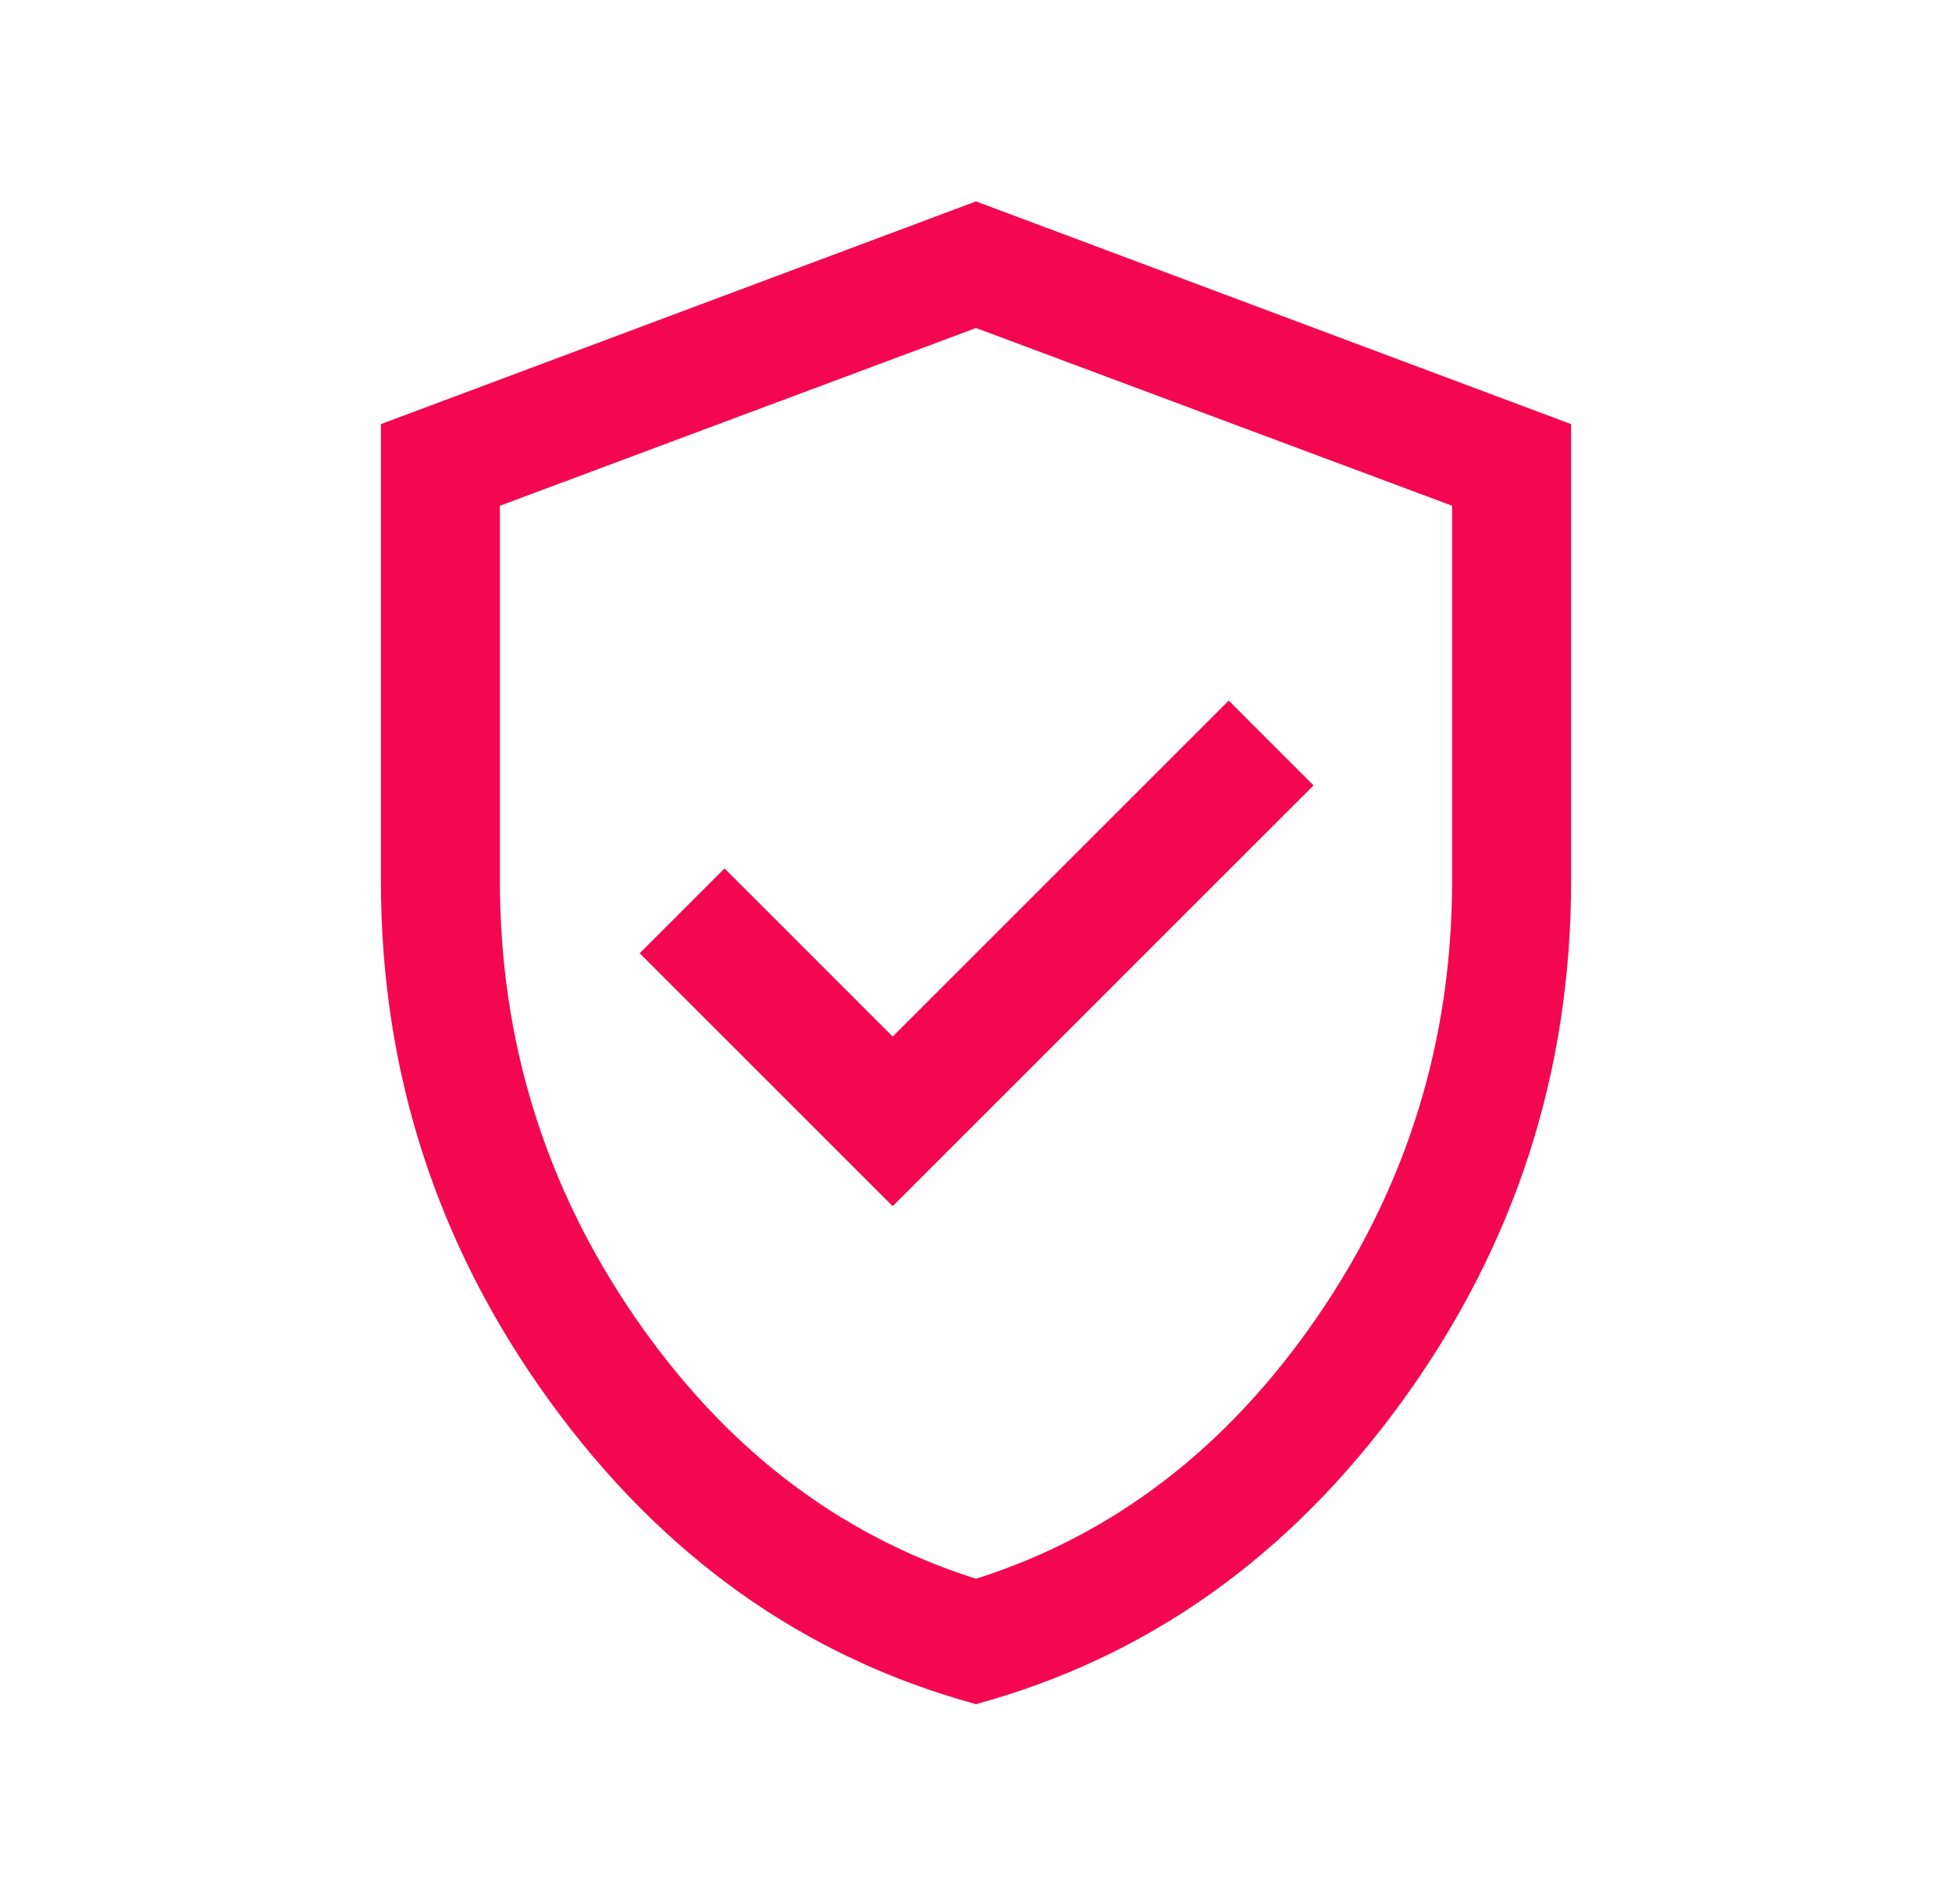 <svg width="41" height="40" viewBox="0 0 41 40" fill="none" xmlns="http://www.w3.org/2000/svg">
<path d="M18.75 25.34L27.59 16.5L25.808 14.718L18.75 21.776L15.218 18.244L13.436 20.026L18.75 25.34ZM20.5 35.801C16.895 34.818 13.911 32.697 11.546 29.436C9.182 26.175 8 22.53 8 18.5V8.91L20.5 4.231L33 8.91V18.5C33 22.53 31.818 26.175 29.453 29.436C27.089 32.697 24.105 34.818 20.5 35.801ZM20.5 33.167C23.389 32.25 25.778 30.417 27.667 27.667C29.555 24.917 30.5 21.861 30.5 18.5V10.625L20.5 6.891L10.5 10.625V18.5C10.5 21.861 11.444 24.917 13.333 27.667C15.222 30.417 17.611 32.25 20.5 33.167Z" fill="#F40751"/>
</svg>
